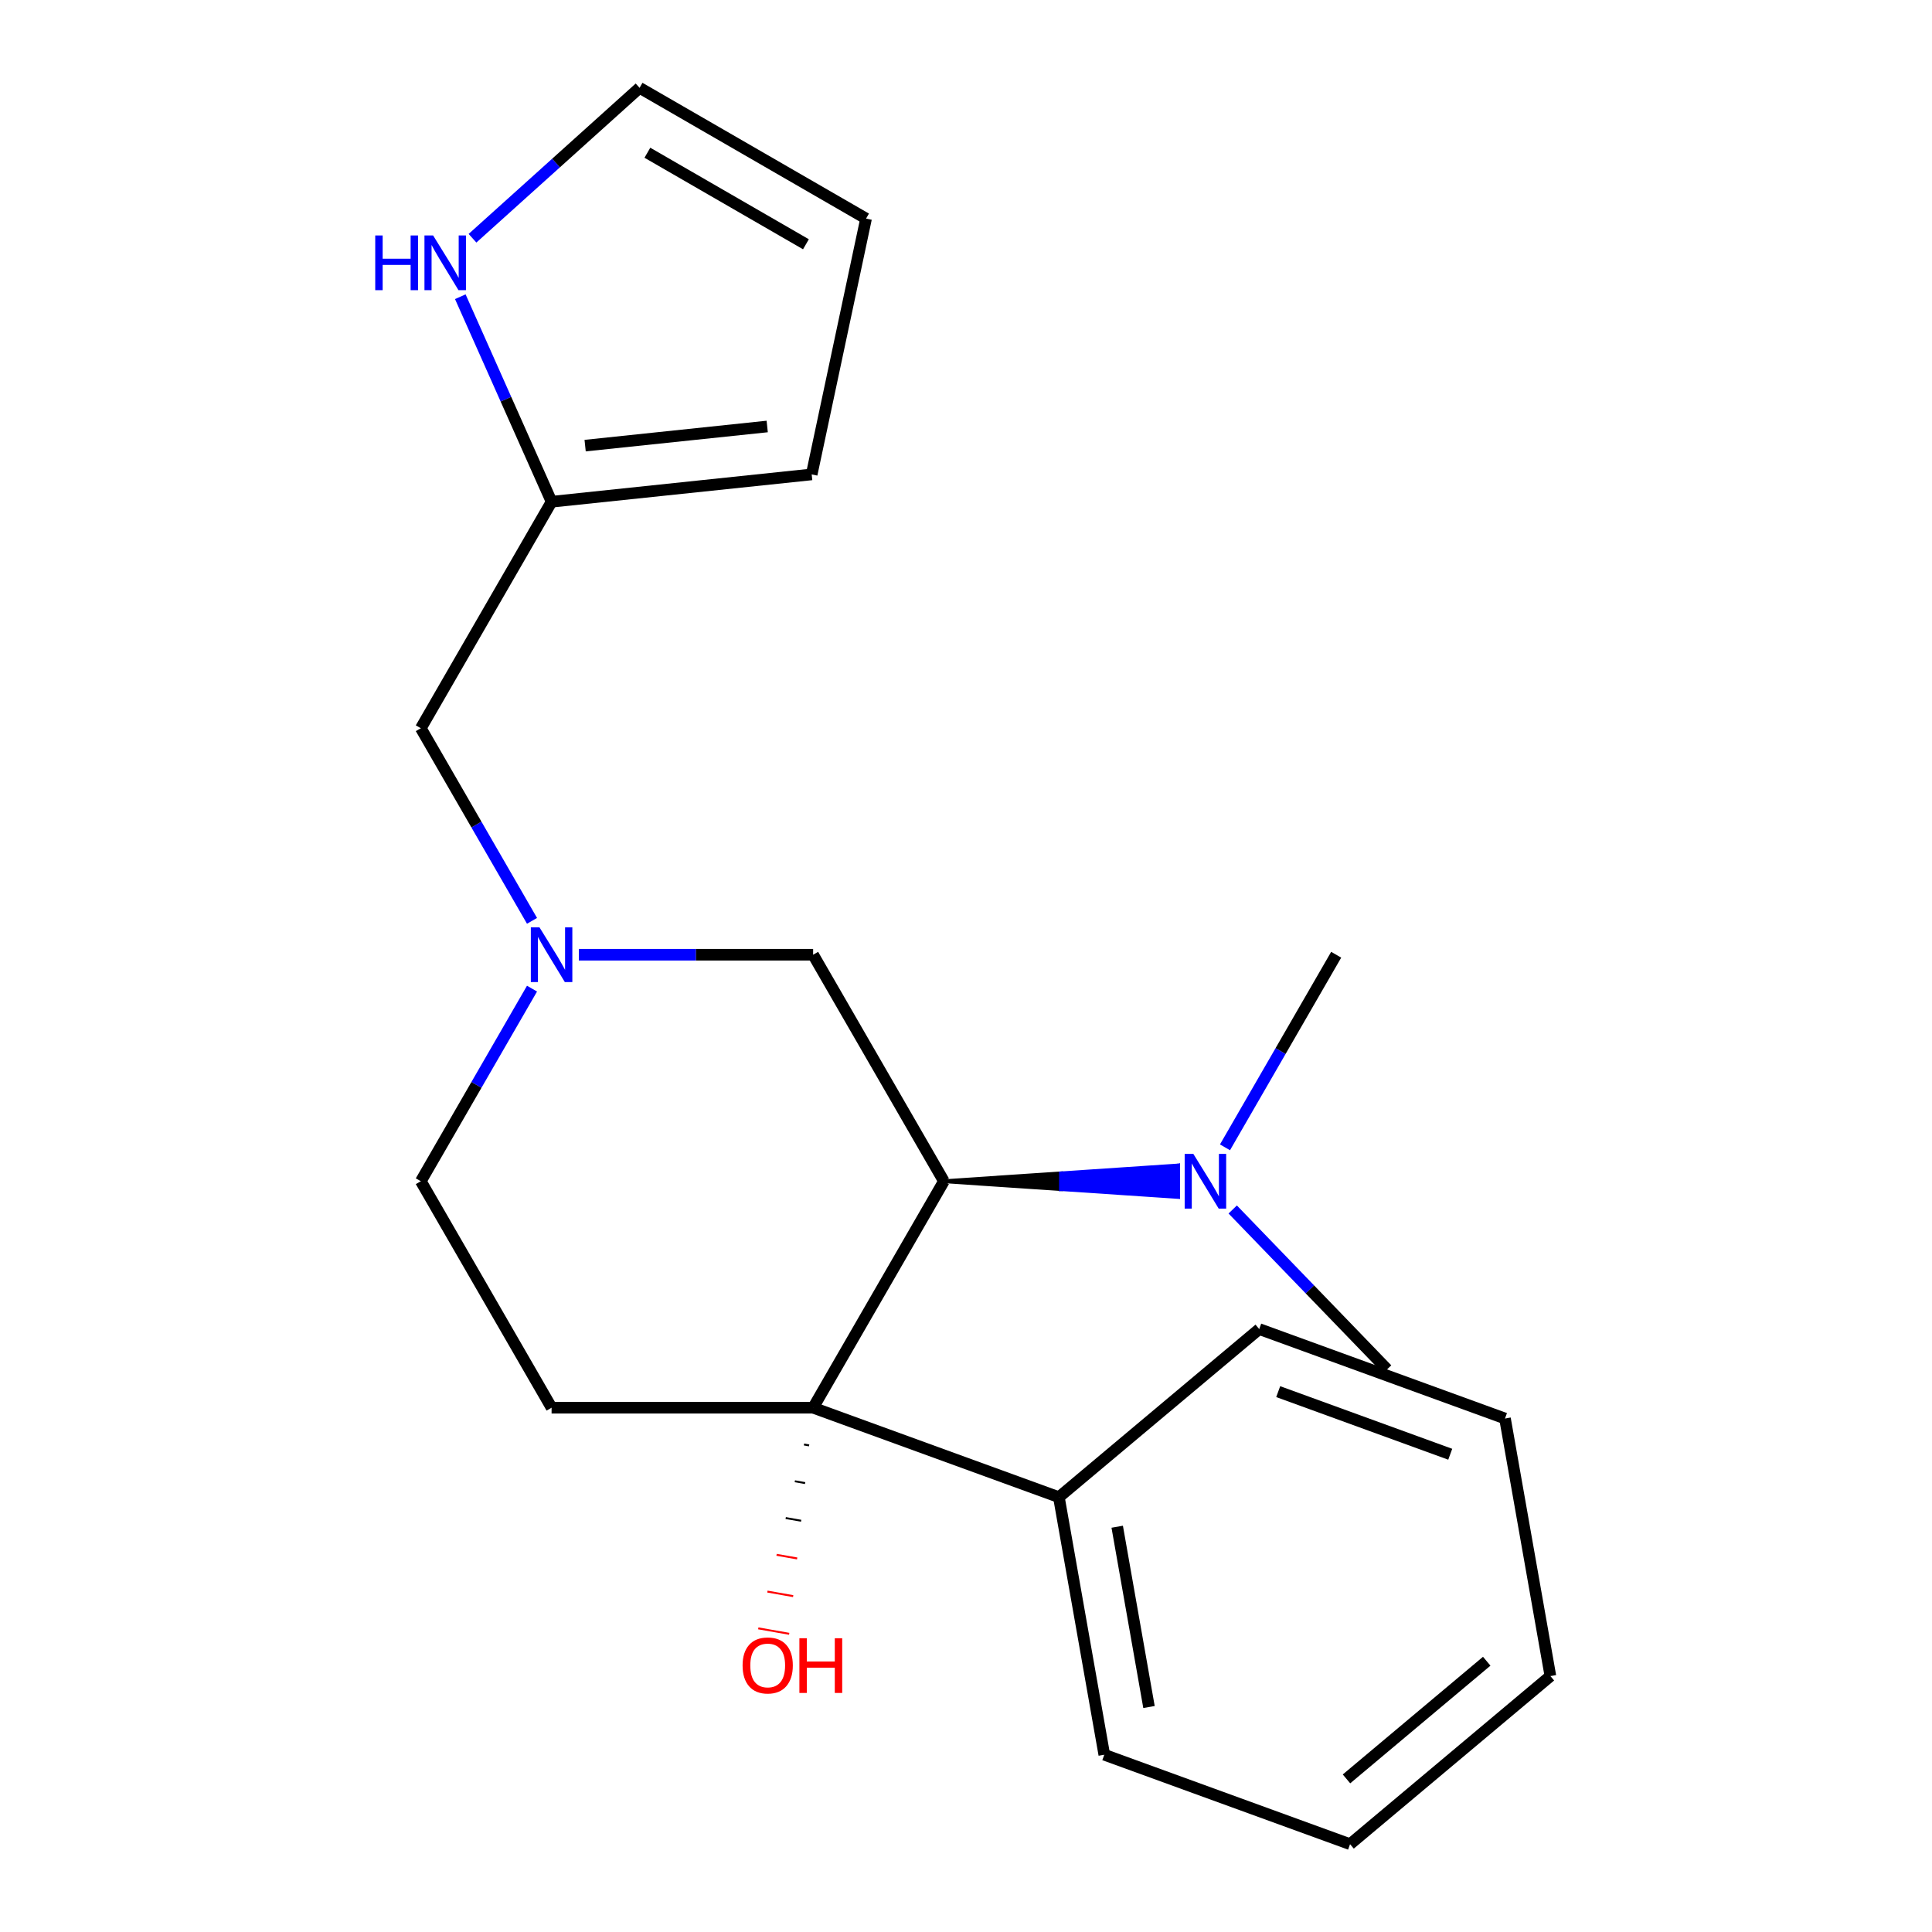 <?xml version='1.0' encoding='iso-8859-1'?>
<svg version='1.1' baseProfile='full'
              xmlns='http://www.w3.org/2000/svg'
                      xmlns:rdkit='http://www.rdkit.org/xml'
                      xmlns:xlink='http://www.w3.org/1999/xlink'
                  xml:space='preserve'
width='1000px' height='1000px' viewBox='0 0 1000 1000'>
<!-- END OF HEADER -->
<rect style='opacity:1.0;fill:#FFFFFF;stroke:none' width='1000' height='1000' x='0' y='0'> </rect>
<path class='bond-0' d='M 420.87,728.634 L 488.554,611.401' style='fill:none;fill-rule:evenodd;stroke:#000000;stroke-width:6px;stroke-linecap:butt;stroke-linejoin:miter;stroke-opacity:1' />
<path class='bond-2' d='M 420.87,728.634 L 285.5,728.634' style='fill:none;fill-rule:evenodd;stroke:#000000;stroke-width:6px;stroke-linecap:butt;stroke-linejoin:miter;stroke-opacity:1' />
<path class='bond-7' d='M 420.87,728.634 L 548.075,774.933' style='fill:none;fill-rule:evenodd;stroke:#000000;stroke-width:6px;stroke-linecap:butt;stroke-linejoin:miter;stroke-opacity:1' />
<path class='bond-13' d='M 416.139,747.667 L 418.805,748.138' style='fill:none;fill-rule:evenodd;stroke:#000000;stroke-width:1.0px;stroke-linecap:butt;stroke-linejoin:miter;stroke-opacity:1' />
<path class='bond-13' d='M 411.408,766.7 L 416.741,767.641' style='fill:none;fill-rule:evenodd;stroke:#000000;stroke-width:1.0px;stroke-linecap:butt;stroke-linejoin:miter;stroke-opacity:1' />
<path class='bond-13' d='M 406.678,785.733 L 414.677,787.144' style='fill:none;fill-rule:evenodd;stroke:#000000;stroke-width:1.0px;stroke-linecap:butt;stroke-linejoin:miter;stroke-opacity:1' />
<path class='bond-13' d='M 401.947,804.767 L 412.612,806.647' style='fill:none;fill-rule:evenodd;stroke:#FF0000;stroke-width:1.0px;stroke-linecap:butt;stroke-linejoin:miter;stroke-opacity:1' />
<path class='bond-13' d='M 397.217,823.8 L 410.548,826.15' style='fill:none;fill-rule:evenodd;stroke:#FF0000;stroke-width:1.0px;stroke-linecap:butt;stroke-linejoin:miter;stroke-opacity:1' />
<path class='bond-13' d='M 392.486,842.833 L 408.484,845.653' style='fill:none;fill-rule:evenodd;stroke:#FF0000;stroke-width:1.0px;stroke-linecap:butt;stroke-linejoin:miter;stroke-opacity:1' />
<path class='bond-3' d='M 488.554,611.401 L 420.87,494.167' style='fill:none;fill-rule:evenodd;stroke:#000000;stroke-width:6px;stroke-linecap:butt;stroke-linejoin:miter;stroke-opacity:1' />
<path class='bond-6' d='M 488.554,611.401 L 549.177,615.462 L 549.177,607.34 Z' style='fill:#000000;fill-rule:evenodd;fill-opacity:1;stroke:#000000;stroke-width:2px;stroke-linecap:butt;stroke-linejoin:miter;stroke-opacity:1;' />
<path class='bond-6' d='M 549.177,615.462 L 609.8,603.279 L 609.8,619.523 Z' style='fill:#0000FF;fill-rule:evenodd;fill-opacity:1;stroke:#0000FF;stroke-width:2px;stroke-linecap:butt;stroke-linejoin:miter;stroke-opacity:1;' />
<path class='bond-6' d='M 549.177,615.462 L 549.177,607.34 L 609.8,603.279 Z' style='fill:#0000FF;fill-rule:evenodd;fill-opacity:1;stroke:#0000FF;stroke-width:2px;stroke-linecap:butt;stroke-linejoin:miter;stroke-opacity:1;' />
<path class='bond-1' d='M 275.371,511.712 L 246.593,561.556' style='fill:none;fill-rule:evenodd;stroke:#0000FF;stroke-width:6px;stroke-linecap:butt;stroke-linejoin:miter;stroke-opacity:1' />
<path class='bond-1' d='M 246.593,561.556 L 217.815,611.401' style='fill:none;fill-rule:evenodd;stroke:#000000;stroke-width:6px;stroke-linecap:butt;stroke-linejoin:miter;stroke-opacity:1' />
<path class='bond-8' d='M 275.371,476.623 L 246.593,426.779' style='fill:none;fill-rule:evenodd;stroke:#0000FF;stroke-width:6px;stroke-linecap:butt;stroke-linejoin:miter;stroke-opacity:1' />
<path class='bond-8' d='M 246.593,426.779 L 217.815,376.934' style='fill:none;fill-rule:evenodd;stroke:#000000;stroke-width:6px;stroke-linecap:butt;stroke-linejoin:miter;stroke-opacity:1' />
<path class='bond-21' d='M 299.624,494.167 L 360.247,494.167' style='fill:none;fill-rule:evenodd;stroke:#0000FF;stroke-width:6px;stroke-linecap:butt;stroke-linejoin:miter;stroke-opacity:1' />
<path class='bond-21' d='M 360.247,494.167 L 420.87,494.167' style='fill:none;fill-rule:evenodd;stroke:#000000;stroke-width:6px;stroke-linecap:butt;stroke-linejoin:miter;stroke-opacity:1' />
<path class='bond-10' d='M 285.5,728.634 L 217.815,611.401' style='fill:none;fill-rule:evenodd;stroke:#000000;stroke-width:6px;stroke-linecap:butt;stroke-linejoin:miter;stroke-opacity:1' />
<path class='bond-4' d='M 238.252,153.579 L 261.876,206.64' style='fill:none;fill-rule:evenodd;stroke:#0000FF;stroke-width:6px;stroke-linecap:butt;stroke-linejoin:miter;stroke-opacity:1' />
<path class='bond-4' d='M 261.876,206.64 L 285.5,259.701' style='fill:none;fill-rule:evenodd;stroke:#000000;stroke-width:6px;stroke-linecap:butt;stroke-linejoin:miter;stroke-opacity:1' />
<path class='bond-9' d='M 244.565,123.317 L 287.802,84.386' style='fill:none;fill-rule:evenodd;stroke:#0000FF;stroke-width:6px;stroke-linecap:butt;stroke-linejoin:miter;stroke-opacity:1' />
<path class='bond-9' d='M 287.802,84.386 L 331.04,45.455' style='fill:none;fill-rule:evenodd;stroke:#000000;stroke-width:6px;stroke-linecap:butt;stroke-linejoin:miter;stroke-opacity:1' />
<path class='bond-5' d='M 285.5,259.701 L 217.815,376.934' style='fill:none;fill-rule:evenodd;stroke:#000000;stroke-width:6px;stroke-linecap:butt;stroke-linejoin:miter;stroke-opacity:1' />
<path class='bond-11' d='M 285.5,259.701 L 420.128,245.551' style='fill:none;fill-rule:evenodd;stroke:#000000;stroke-width:6px;stroke-linecap:butt;stroke-linejoin:miter;stroke-opacity:1' />
<path class='bond-11' d='M 302.864,230.653 L 397.104,220.748' style='fill:none;fill-rule:evenodd;stroke:#000000;stroke-width:6px;stroke-linecap:butt;stroke-linejoin:miter;stroke-opacity:1' />
<path class='bond-14' d='M 638.048,626.025 L 678.006,667.399' style='fill:none;fill-rule:evenodd;stroke:#0000FF;stroke-width:6px;stroke-linecap:butt;stroke-linejoin:miter;stroke-opacity:1' />
<path class='bond-14' d='M 678.006,667.399 L 717.965,708.773' style='fill:none;fill-rule:evenodd;stroke:#000000;stroke-width:6px;stroke-linecap:butt;stroke-linejoin:miter;stroke-opacity:1' />
<path class='bond-15' d='M 634.053,593.857 L 662.831,544.012' style='fill:none;fill-rule:evenodd;stroke:#0000FF;stroke-width:6px;stroke-linecap:butt;stroke-linejoin:miter;stroke-opacity:1' />
<path class='bond-15' d='M 662.831,544.012 L 691.609,494.167' style='fill:none;fill-rule:evenodd;stroke:#000000;stroke-width:6px;stroke-linecap:butt;stroke-linejoin:miter;stroke-opacity:1' />
<path class='bond-16' d='M 548.075,774.933 L 571.582,908.246' style='fill:none;fill-rule:evenodd;stroke:#000000;stroke-width:6px;stroke-linecap:butt;stroke-linejoin:miter;stroke-opacity:1' />
<path class='bond-16' d='M 578.264,790.229 L 594.719,883.548' style='fill:none;fill-rule:evenodd;stroke:#000000;stroke-width:6px;stroke-linecap:butt;stroke-linejoin:miter;stroke-opacity:1' />
<path class='bond-17' d='M 548.075,774.933 L 651.774,687.92' style='fill:none;fill-rule:evenodd;stroke:#000000;stroke-width:6px;stroke-linecap:butt;stroke-linejoin:miter;stroke-opacity:1' />
<path class='bond-23' d='M 331.04,45.455 L 448.273,113.139' style='fill:none;fill-rule:evenodd;stroke:#000000;stroke-width:6px;stroke-linecap:butt;stroke-linejoin:miter;stroke-opacity:1' />
<path class='bond-23' d='M 335.088,79.054 L 417.151,126.433' style='fill:none;fill-rule:evenodd;stroke:#000000;stroke-width:6px;stroke-linecap:butt;stroke-linejoin:miter;stroke-opacity:1' />
<path class='bond-12' d='M 420.128,245.551 L 448.273,113.139' style='fill:none;fill-rule:evenodd;stroke:#000000;stroke-width:6px;stroke-linecap:butt;stroke-linejoin:miter;stroke-opacity:1' />
<path class='bond-19' d='M 571.582,908.246 L 698.788,954.545' style='fill:none;fill-rule:evenodd;stroke:#000000;stroke-width:6px;stroke-linecap:butt;stroke-linejoin:miter;stroke-opacity:1' />
<path class='bond-18' d='M 651.774,687.92 L 778.98,734.219' style='fill:none;fill-rule:evenodd;stroke:#000000;stroke-width:6px;stroke-linecap:butt;stroke-linejoin:miter;stroke-opacity:1' />
<path class='bond-18' d='M 661.595,720.306 L 750.639,752.715' style='fill:none;fill-rule:evenodd;stroke:#000000;stroke-width:6px;stroke-linecap:butt;stroke-linejoin:miter;stroke-opacity:1' />
<path class='bond-20' d='M 778.98,734.219 L 802.487,867.532' style='fill:none;fill-rule:evenodd;stroke:#000000;stroke-width:6px;stroke-linecap:butt;stroke-linejoin:miter;stroke-opacity:1' />
<path class='bond-22' d='M 698.788,954.545 L 802.487,867.532' style='fill:none;fill-rule:evenodd;stroke:#000000;stroke-width:6px;stroke-linecap:butt;stroke-linejoin:miter;stroke-opacity:1' />
<path class='bond-22' d='M 696.94,920.754 L 769.529,859.844' style='fill:none;fill-rule:evenodd;stroke:#000000;stroke-width:6px;stroke-linecap:butt;stroke-linejoin:miter;stroke-opacity:1' />
<path  class='atom-2' d='M 279.24 480.007
L 288.52 495.007
Q 289.44 496.487, 290.92 499.167
Q 292.4 501.847, 292.48 502.007
L 292.48 480.007
L 296.24 480.007
L 296.24 508.327
L 292.36 508.327
L 282.4 491.927
Q 281.24 490.007, 280 487.807
Q 278.8 485.607, 278.44 484.927
L 278.44 508.327
L 274.76 508.327
L 274.76 480.007
L 279.24 480.007
' fill='#0000FF'/>
<path  class='atom-5' d='M 194.22 121.874
L 198.06 121.874
L 198.06 133.914
L 212.54 133.914
L 212.54 121.874
L 216.38 121.874
L 216.38 150.194
L 212.54 150.194
L 212.54 137.114
L 198.06 137.114
L 198.06 150.194
L 194.22 150.194
L 194.22 121.874
' fill='#0000FF'/>
<path  class='atom-5' d='M 224.18 121.874
L 233.46 136.874
Q 234.38 138.354, 235.86 141.034
Q 237.34 143.714, 237.42 143.874
L 237.42 121.874
L 241.18 121.874
L 241.18 150.194
L 237.3 150.194
L 227.34 133.794
Q 226.18 131.874, 224.94 129.674
Q 223.74 127.474, 223.38 126.794
L 223.38 150.194
L 219.7 150.194
L 219.7 121.874
L 224.18 121.874
' fill='#0000FF'/>
<path  class='atom-7' d='M 617.664 597.241
L 626.944 612.241
Q 627.864 613.721, 629.344 616.401
Q 630.824 619.081, 630.904 619.241
L 630.904 597.241
L 634.664 597.241
L 634.664 625.561
L 630.784 625.561
L 620.824 609.161
Q 619.664 607.241, 618.424 605.041
Q 617.224 602.841, 616.864 602.161
L 616.864 625.561
L 613.184 625.561
L 613.184 597.241
L 617.664 597.241
' fill='#0000FF'/>
<path  class='atom-14' d='M 384.363 862.027
Q 384.363 855.227, 387.723 851.427
Q 391.083 847.627, 397.363 847.627
Q 403.643 847.627, 407.003 851.427
Q 410.363 855.227, 410.363 862.027
Q 410.363 868.907, 406.963 872.827
Q 403.563 876.707, 397.363 876.707
Q 391.123 876.707, 387.723 872.827
Q 384.363 868.947, 384.363 862.027
M 397.363 873.507
Q 401.683 873.507, 404.003 870.627
Q 406.363 867.707, 406.363 862.027
Q 406.363 856.467, 404.003 853.667
Q 401.683 850.827, 397.363 850.827
Q 393.043 850.827, 390.683 853.627
Q 388.363 856.427, 388.363 862.027
Q 388.363 867.747, 390.683 870.627
Q 393.043 873.507, 397.363 873.507
' fill='#FF0000'/>
<path  class='atom-14' d='M 413.763 847.947
L 417.603 847.947
L 417.603 859.987
L 432.083 859.987
L 432.083 847.947
L 435.923 847.947
L 435.923 876.267
L 432.083 876.267
L 432.083 863.187
L 417.603 863.187
L 417.603 876.267
L 413.763 876.267
L 413.763 847.947
' fill='#FF0000'/>
</svg>
